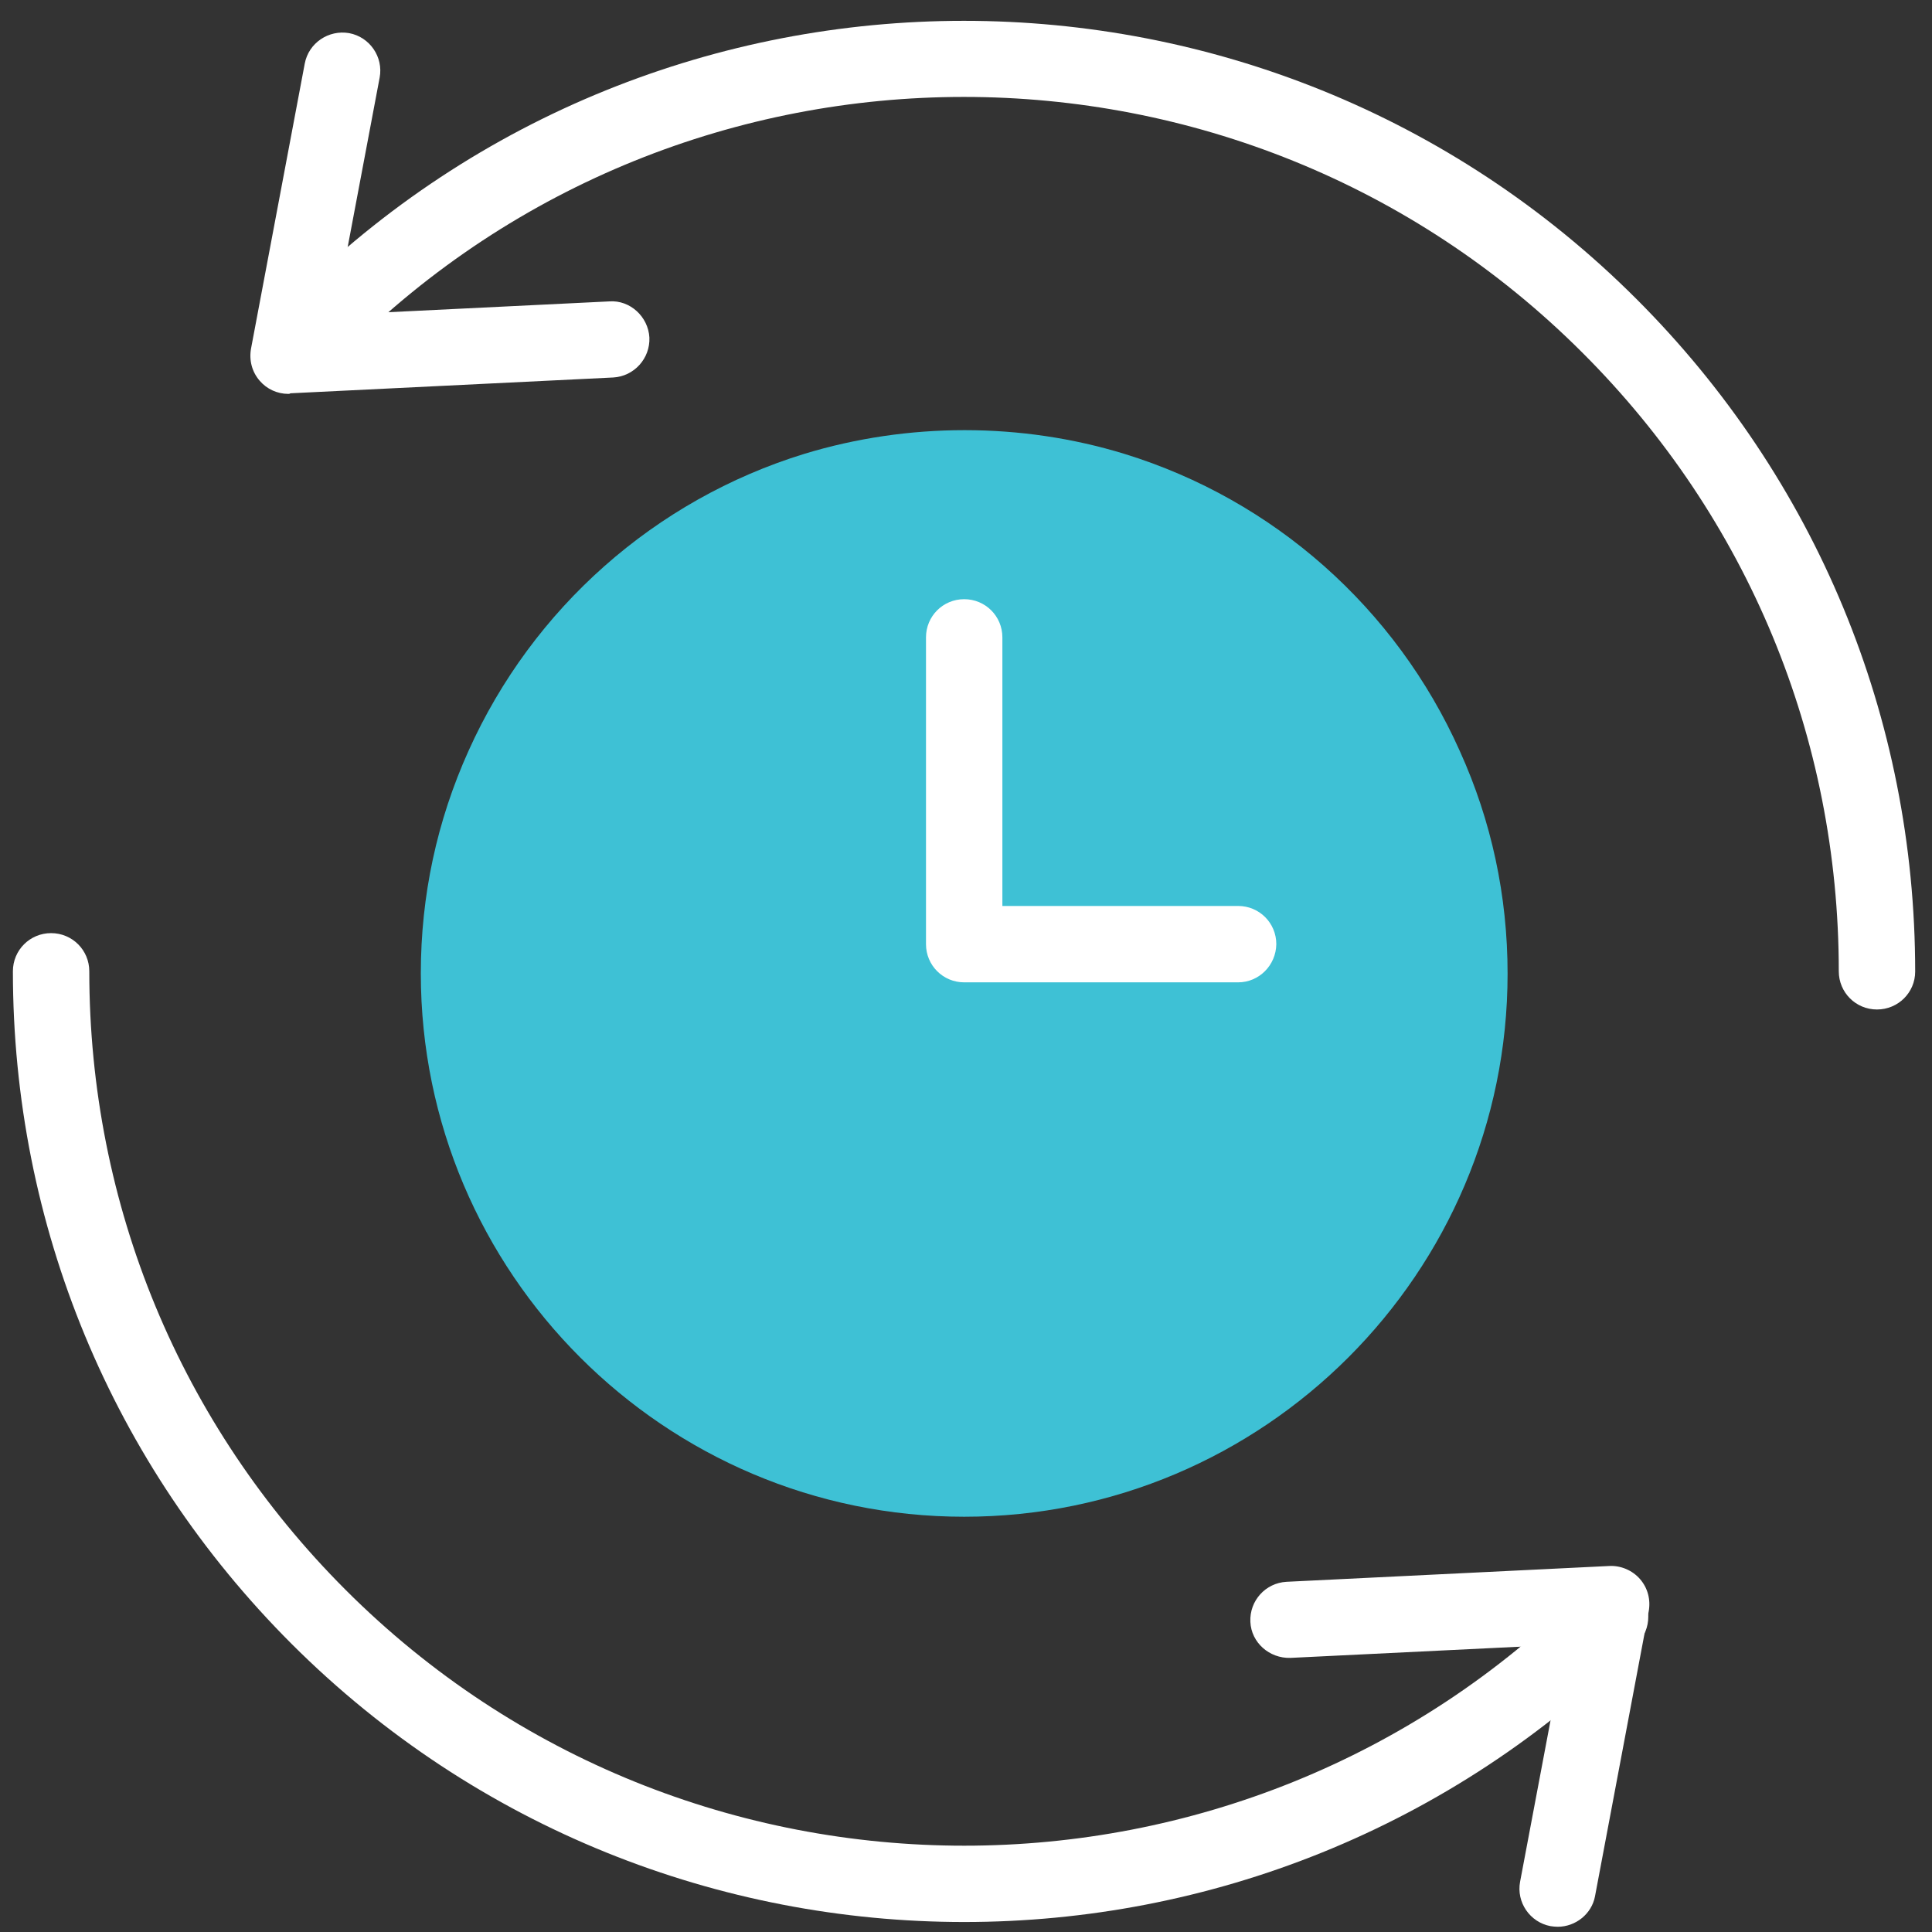 <svg width="65" height="65" viewBox="0 0 65 65" fill="none" xmlns="http://www.w3.org/2000/svg"><rect x="0" y="0" width="65" height="65" fill="#333333" stroke="none"/><path d="M32.439 64.664C24.247 64.664 16.055 61.541 9.811 55.307C3.767 49.263 0.434 41.222 0.434 32.678C0.434 31.966 1.006 31.394 1.719 31.394C2.432 31.394 3.004 31.966 3.004 32.678C3.004 40.539 6.066 47.928 11.628 53.49C23.103 64.965 41.776 64.965 53.261 53.49C53.763 52.988 54.576 52.988 55.078 53.49C55.58 53.992 55.58 54.805 55.078 55.307C48.823 61.541 40.631 64.664 32.439 64.664Z" fill="#fff"></path><path d="M63.149 33.963C62.436 33.963 61.864 33.391 61.864 32.678C61.864 24.817 58.802 17.419 53.24 11.867C41.766 0.392 23.093 0.392 11.608 11.867L11.317 12.158C11.186 12.299 11.186 12.299 11.066 12.439L10.805 12.75C10.353 13.292 9.54 13.363 8.998 12.901C8.455 12.439 8.385 11.636 8.847 11.094L9.098 10.793C9.299 10.552 9.299 10.552 9.52 10.331L9.801 10.06C22.279 -2.419 42.579 -2.419 55.057 10.06C61.101 16.103 64.434 24.145 64.434 32.688C64.434 33.391 63.862 33.963 63.149 33.963Z" fill="#fff"></path><path d="M9.701 13.252C9.329 13.252 8.978 13.091 8.737 12.81C8.476 12.509 8.375 12.118 8.446 11.726L10.253 2.139C10.383 1.446 11.056 0.994 11.748 1.115C12.441 1.245 12.903 1.918 12.773 2.61L11.267 10.592L20.503 10.14C21.195 10.09 21.808 10.652 21.848 11.355C21.878 12.057 21.336 12.66 20.633 12.7L9.771 13.232C9.741 13.252 9.721 13.252 9.701 13.252Z" fill="#fff"></path><path d="M52.407 64.824C52.327 64.824 52.246 64.814 52.166 64.803C51.473 64.673 51.011 64 51.142 63.308L52.648 55.327L43.412 55.778C42.709 55.798 42.097 55.266 42.067 54.564C42.036 53.851 42.579 53.258 43.281 53.218L54.144 52.686C54.525 52.666 54.917 52.827 55.178 53.128C55.439 53.429 55.539 53.821 55.469 54.212L53.662 63.8C53.551 64.392 53.009 64.824 52.407 64.824Z" fill="#fff"></path><path d="M14.158 32.748C14.158 42.827 22.36 51.029 32.439 51.029C42.519 51.029 50.721 42.837 50.721 32.758C50.721 30.138 50.178 27.618 49.114 25.269C46.966 20.46 42.85 16.816 37.83 15.27C34.357 14.206 30.552 14.206 27.058 15.27C22.038 16.816 17.922 20.46 15.764 25.259C14.7 27.618 14.158 30.138 14.158 32.748Z" fill="#3ec1d5"></path><path d="M41.655 33.05H32.439C31.726 33.05 31.154 32.477 31.154 31.765V21.444C31.154 20.731 31.726 20.159 32.439 20.159C33.152 20.159 33.724 20.731 33.724 21.444V30.48H41.655C42.368 30.48 42.94 31.052 42.94 31.765C42.93 32.477 42.358 33.05 41.655 33.05Z" fill="white"></path></svg>